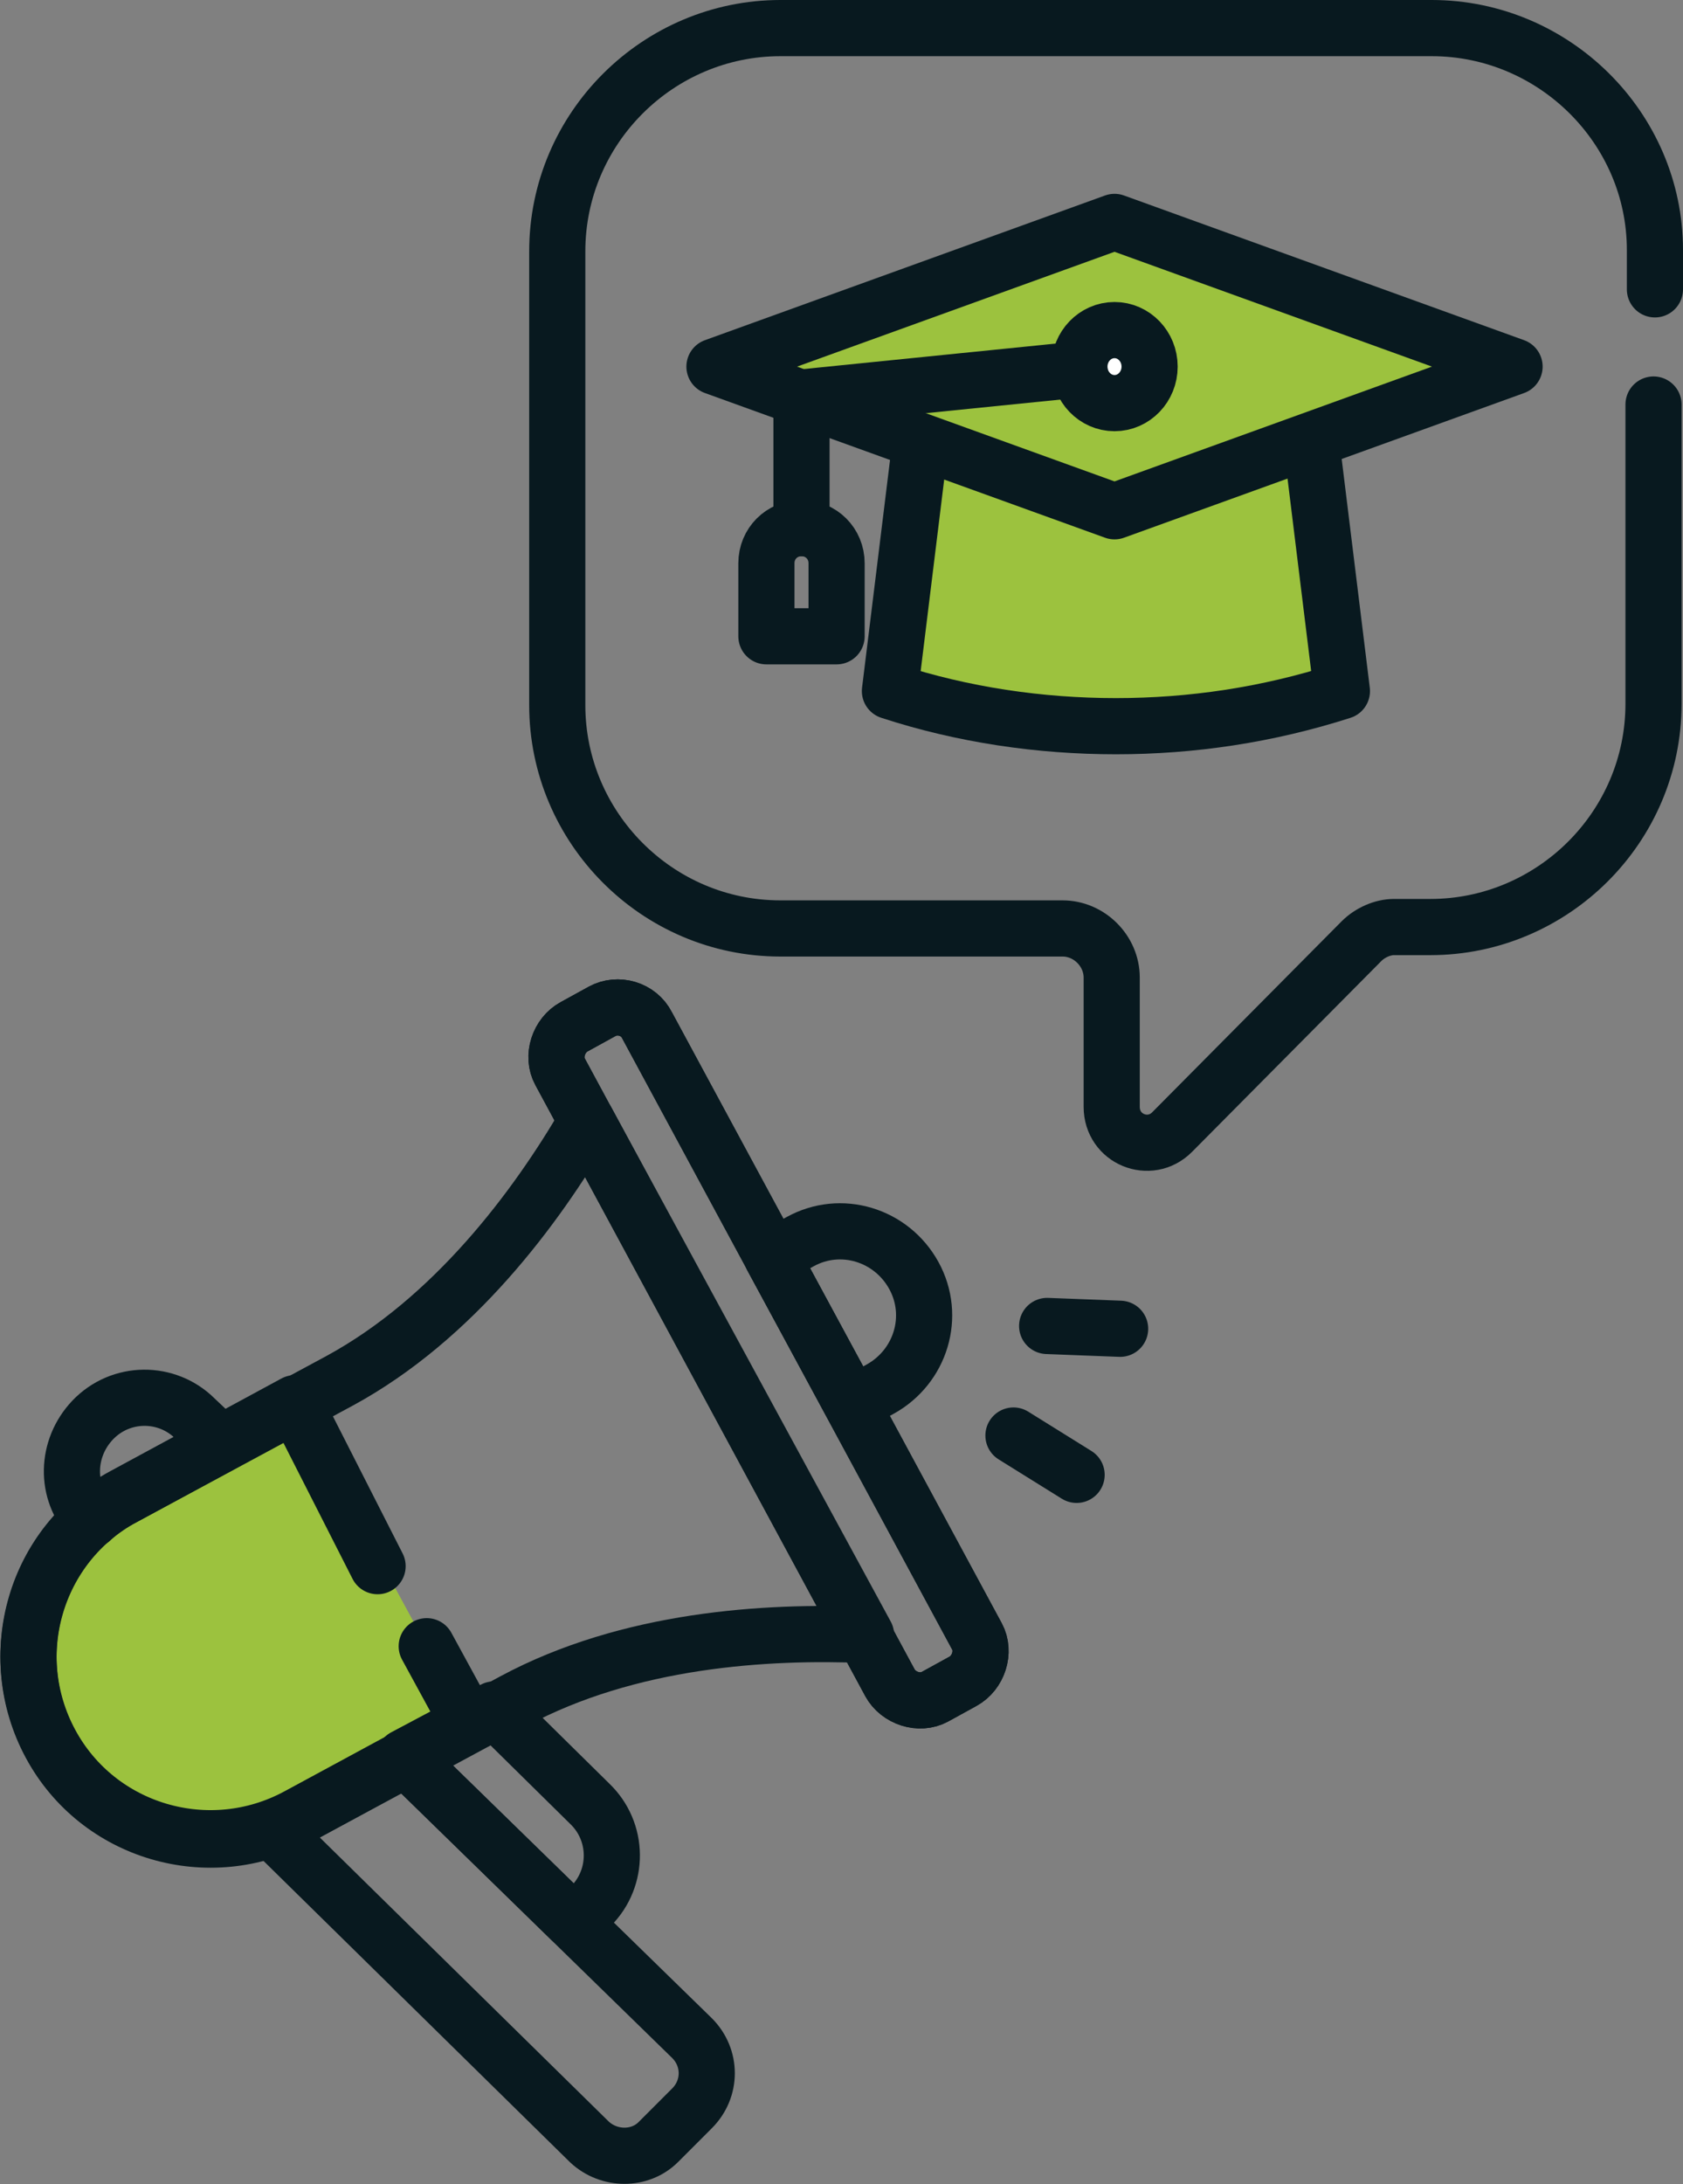 <?xml version="1.0" encoding="utf-8"?>
<!-- Generator: Adobe Illustrator 24.1.0, SVG Export Plug-In . SVG Version: 6.00 Build 0)  -->
<svg version="1.1" xmlns="http://www.w3.org/2000/svg" xmlns:xlink="http://www.w3.org/1999/xlink" x="0px" y="0px"
	 viewBox="0 0 119.9 155.5" style="enable-background:new 0 0 119.9 155.5;" xml:space="preserve">
<rect x="0" y="0" width="119.9" height="155.5" fill="#808080" stroke="none"/>
<style type="text/css">
	.st0{fill:#9CC23E;stroke:#08191F;stroke-width:4;stroke-linecap:round;stroke-linejoin:round;stroke-miterlimit:10;}
	.st1{fill:#FFFFFF;}
	.st2{fill:none;stroke:#CEE596;stroke-width:30.084;}
	.st3{fill:#9CC23E;}
	.st4{fill:#1A171B;}
	.st5{fill:none;stroke:#231F20;stroke-width:7;stroke-linecap:round;stroke-miterlimit:10;}
	.st6{fill:none;stroke:#231F20;stroke-width:4;stroke-linecap:round;stroke-miterlimit:10;}
	.st7{fill:none;stroke:#231F20;stroke-width:3;stroke-linecap:round;stroke-miterlimit:10;}
	
		.st8{fill-rule:evenodd;clip-rule:evenodd;fill:none;stroke:#231F20;stroke-width:7;stroke-linecap:round;stroke-linejoin:round;stroke-miterlimit:10;}
	.st9{fill:none;stroke:#000000;stroke-width:6.705;stroke-linecap:round;stroke-linejoin:round;stroke-miterlimit:10;}
	.st10{fill:none;stroke:#231F20;stroke-width:5.863;stroke-linecap:round;stroke-miterlimit:10;}
	.st11{fill:none;stroke:#231F20;stroke-width:5.863;stroke-miterlimit:10;}
	.st12{fill:#9CC23E;stroke:#231F20;stroke-width:7;stroke-linecap:round;stroke-linejoin:round;stroke-miterlimit:10;}
	.st13{fill:none;stroke:#263238;stroke-width:6.935;stroke-linecap:round;stroke-linejoin:round;stroke-miterlimit:10;}
	.st14{fill:none;stroke:#231F20;stroke-width:7;stroke-miterlimit:10;}
	.st15{fill:#231F20;}
	.st16{fill:none;stroke:#FFFFFF;stroke-width:4;stroke-linecap:round;stroke-linejoin:round;stroke-miterlimit:10;}
	.st17{fill:#9CC23E;stroke:#231F20;stroke-width:7;stroke-linecap:round;stroke-miterlimit:10;}
	.st18{fill:#1D1D1B;}
	.st19{fill:none;stroke:#231F20;stroke-width:7;stroke-linecap:round;stroke-linejoin:round;stroke-miterlimit:10;}
	.st20{fill:none;}
	.st21{fill:#9CC23E;stroke:#231F20;stroke-width:7;stroke-miterlimit:10;}
	.st22{fill:none;stroke:#231F20;stroke-width:6.635;stroke-linecap:round;stroke-miterlimit:10;}
	.st23{fill:none;stroke:#9CC23E;stroke-width:30.084;}
	.st24{fill:#989898;}
	.st25{fill:#FCFCFC;}
	.st26{fill:#7FCB8F;}
	.st27{fill:#E6F7FE;}
	.st28{clip-path:url(#SVGID_2_);fill:#08191F;}
	.st29{fill:#08191F;}
	.st30{fill:#F4D9B1;}
	.st31{fill:#0C1D23;}
	.st32{fill:#CD5668;}
	.st33{fill:none;stroke:#08191F;stroke-width:4;stroke-linecap:round;stroke-linejoin:round;stroke-miterlimit:10;}
	.st34{fill:#FFFFFF;stroke:#08191F;stroke-width:4;stroke-linecap:round;stroke-linejoin:round;stroke-miterlimit:10;}
	.st35{fill:#9CC23E;stroke:#08191F;stroke-width:3.875;stroke-linecap:round;stroke-linejoin:round;stroke-miterlimit:10;}
	.st36{fill:none;stroke:#08191F;stroke-width:3.875;stroke-linecap:round;stroke-linejoin:round;stroke-miterlimit:10;}
	.st37{fill:#EDF2F8;}
	.st38{fill:none;stroke:#08191F;stroke-width:3.8;stroke-linecap:round;stroke-linejoin:round;stroke-miterlimit:10;}
	.st39{fill:#FFFFFF;stroke:#08191F;stroke-width:3.8;stroke-linecap:round;stroke-linejoin:round;stroke-miterlimit:10;}
	.st40{fill:#9CC23E;stroke:#08191F;stroke-width:3.8;stroke-linecap:round;stroke-linejoin:round;stroke-miterlimit:10;}
	.st41{clip-path:url(#SVGID_4_);fill:#08191F;}
	.st42{fill:none;stroke:#252D32;stroke-width:2.906;stroke-linecap:round;stroke-linejoin:round;stroke-miterlimit:10;}
	.st43{fill:none;stroke:#08191F;stroke-width:3.801;stroke-linecap:round;stroke-linejoin:round;stroke-miterlimit:10;}
	.st44{fill:#9CC23E;stroke:#08191F;stroke-width:3.801;stroke-linecap:round;stroke-linejoin:round;stroke-miterlimit:10;}
	.st45{fill:none;stroke:#000000;stroke-width:6.099;stroke-linecap:round;stroke-linejoin:round;stroke-miterlimit:10;}
	.st46{fill:#FFFFFF;stroke:#08191F;stroke-width:3.875;stroke-linecap:round;stroke-linejoin:round;stroke-miterlimit:10;}
	.st47{clip-path:url(#SVGID_6_);fill:#08191F;}
</style>
<g id="Layer_2">
</g>
<g id="Layer_1">
	<g>
		<path class="st0" d="M93.4,31.3l2.2,17.9c-5.3,1.7-10.7,2.5-16.1,2.5s-10.9-0.8-16.1-2.5l2.2-17.9"/>
		<polygon class="st0" points="79.4,36.4 50.9,26.1 79.4,15.8 107.9,26.1 		"/>
		<path class="st33" d="M42.9,72l-2,1.1c-1.1,0.6-1.6,2.1-1,3.2l23.5,43.5c0.6,1.1,2.1,1.6,3.2,1l2-1.1c1.1-0.6,1.6-2.1,1-3.2
			L46.1,73C45.5,71.8,44,71.4,42.9,72z"/>
		<path class="st3" d="M21,99.9l-12.2,6.6c-6.3,3.4-8.6,11.3-5.2,17.6l0,0c3.4,6.3,11.3,8.6,17.6,5.2l12.2-6.6L21,99.9z"/>
		<path class="st33" d="M42.9,72l-2,1.1c-1.1,0.6-1.6,2.1-1,3.2l23.5,43.5c0.6,1.1,2.1,1.6,3.2,1l2-1.1c1.1-0.6,1.6-2.1,1-3.2
			L46.1,73C45.5,71.8,44,71.4,42.9,72z"/>
		<g>
			<path class="st33" d="M57,88.4l-2,1.1l5.7,10.5l2-1.1c2.9-1.6,4-5.2,2.4-8.1C63.5,87.9,59.9,86.8,57,88.4z"/>
		</g>
		<path class="st33" d="M8.8,106.6l7-3.8l-1.9-1.8c-2-2-5.3-2-7.3,0.1c-1.9,2-2,5.1-0.1,7.1C7.2,107.5,8,107,8.8,106.6z"/>
		<path class="st33" d="M35.2,121.7l-6.4,3.4l11.9,11.6c0.1,0,0.1-0.1,0.2-0.1c0.4-0.2,0.9-0.6,1.2-0.9c2-2,2-5.3-0.1-7.3
			L35.2,121.7z"/>
		<path class="st33" d="M49.3,145.1l-20.4-19.9l-7.7,4.2c-0.6,0.3-1.3,0.6-1.9,0.8L42,152.5c1.4,1.3,3.6,1.3,4.9,0l2.4-2.4
			C50.7,148.7,50.7,146.5,49.3,145.1z"/>
		<line class="st33" x1="76.7" y1="105" x2="72.2" y2="102.2"/>
		<line class="st33" x1="79.8" y1="94.6" x2="74.6" y2="94.4"/>
		<path class="st33" d="M41.8,79.8c-3.6,6.2-9.5,14.1-17.6,18.5l-15.4,8.3c-6.3,3.4-8.6,11.3-5.2,17.6v0c3.4,6.3,11.3,8.6,17.6,5.2
			l15.4-8.3c8.2-4.4,18-5,25.1-4.7L41.8,79.8z"/>
		<path class="st33" d="M26.9,111.5L21,99.9l-12.2,6.6c-6.3,3.4-8.6,11.3-5.2,17.6l0,0c3.4,6.3,11.3,8.6,17.6,5.2l12.2-6.6l-3-5.5"
			/>
		<path class="st33" d="M117.9,20.6v-2.8C117.9,9.1,110.7,2,102,2H55.6c-8.7,0-15.9,7.1-15.9,15.9v32.3c0,8.7,7.1,15.9,15.9,15.9
			h20.1c1.9,0,3.5,1.6,3.5,3.5l0,9.2c0,2.3,2.7,3.4,4.3,1.8L97,67c0.6-0.6,1.5-1,2.3-1h2.6c8.7,0,15.9-7.1,15.9-15.9V28.8"/>
		<ellipse class="st34" cx="79.4" cy="26.1" rx="2.5" ry="2.6"/>
		<polyline class="st33" points="57.1,37.6 57.1,28.3 76.9,26.3 		"/>
		<path class="st33" d="M59.6,45.3h-5v-5.2c0-1.4,1.1-2.5,2.5-2.5h0c1.4,0,2.5,1.1,2.5,2.5V45.3z"/>
	</g>
</g>
</svg>
